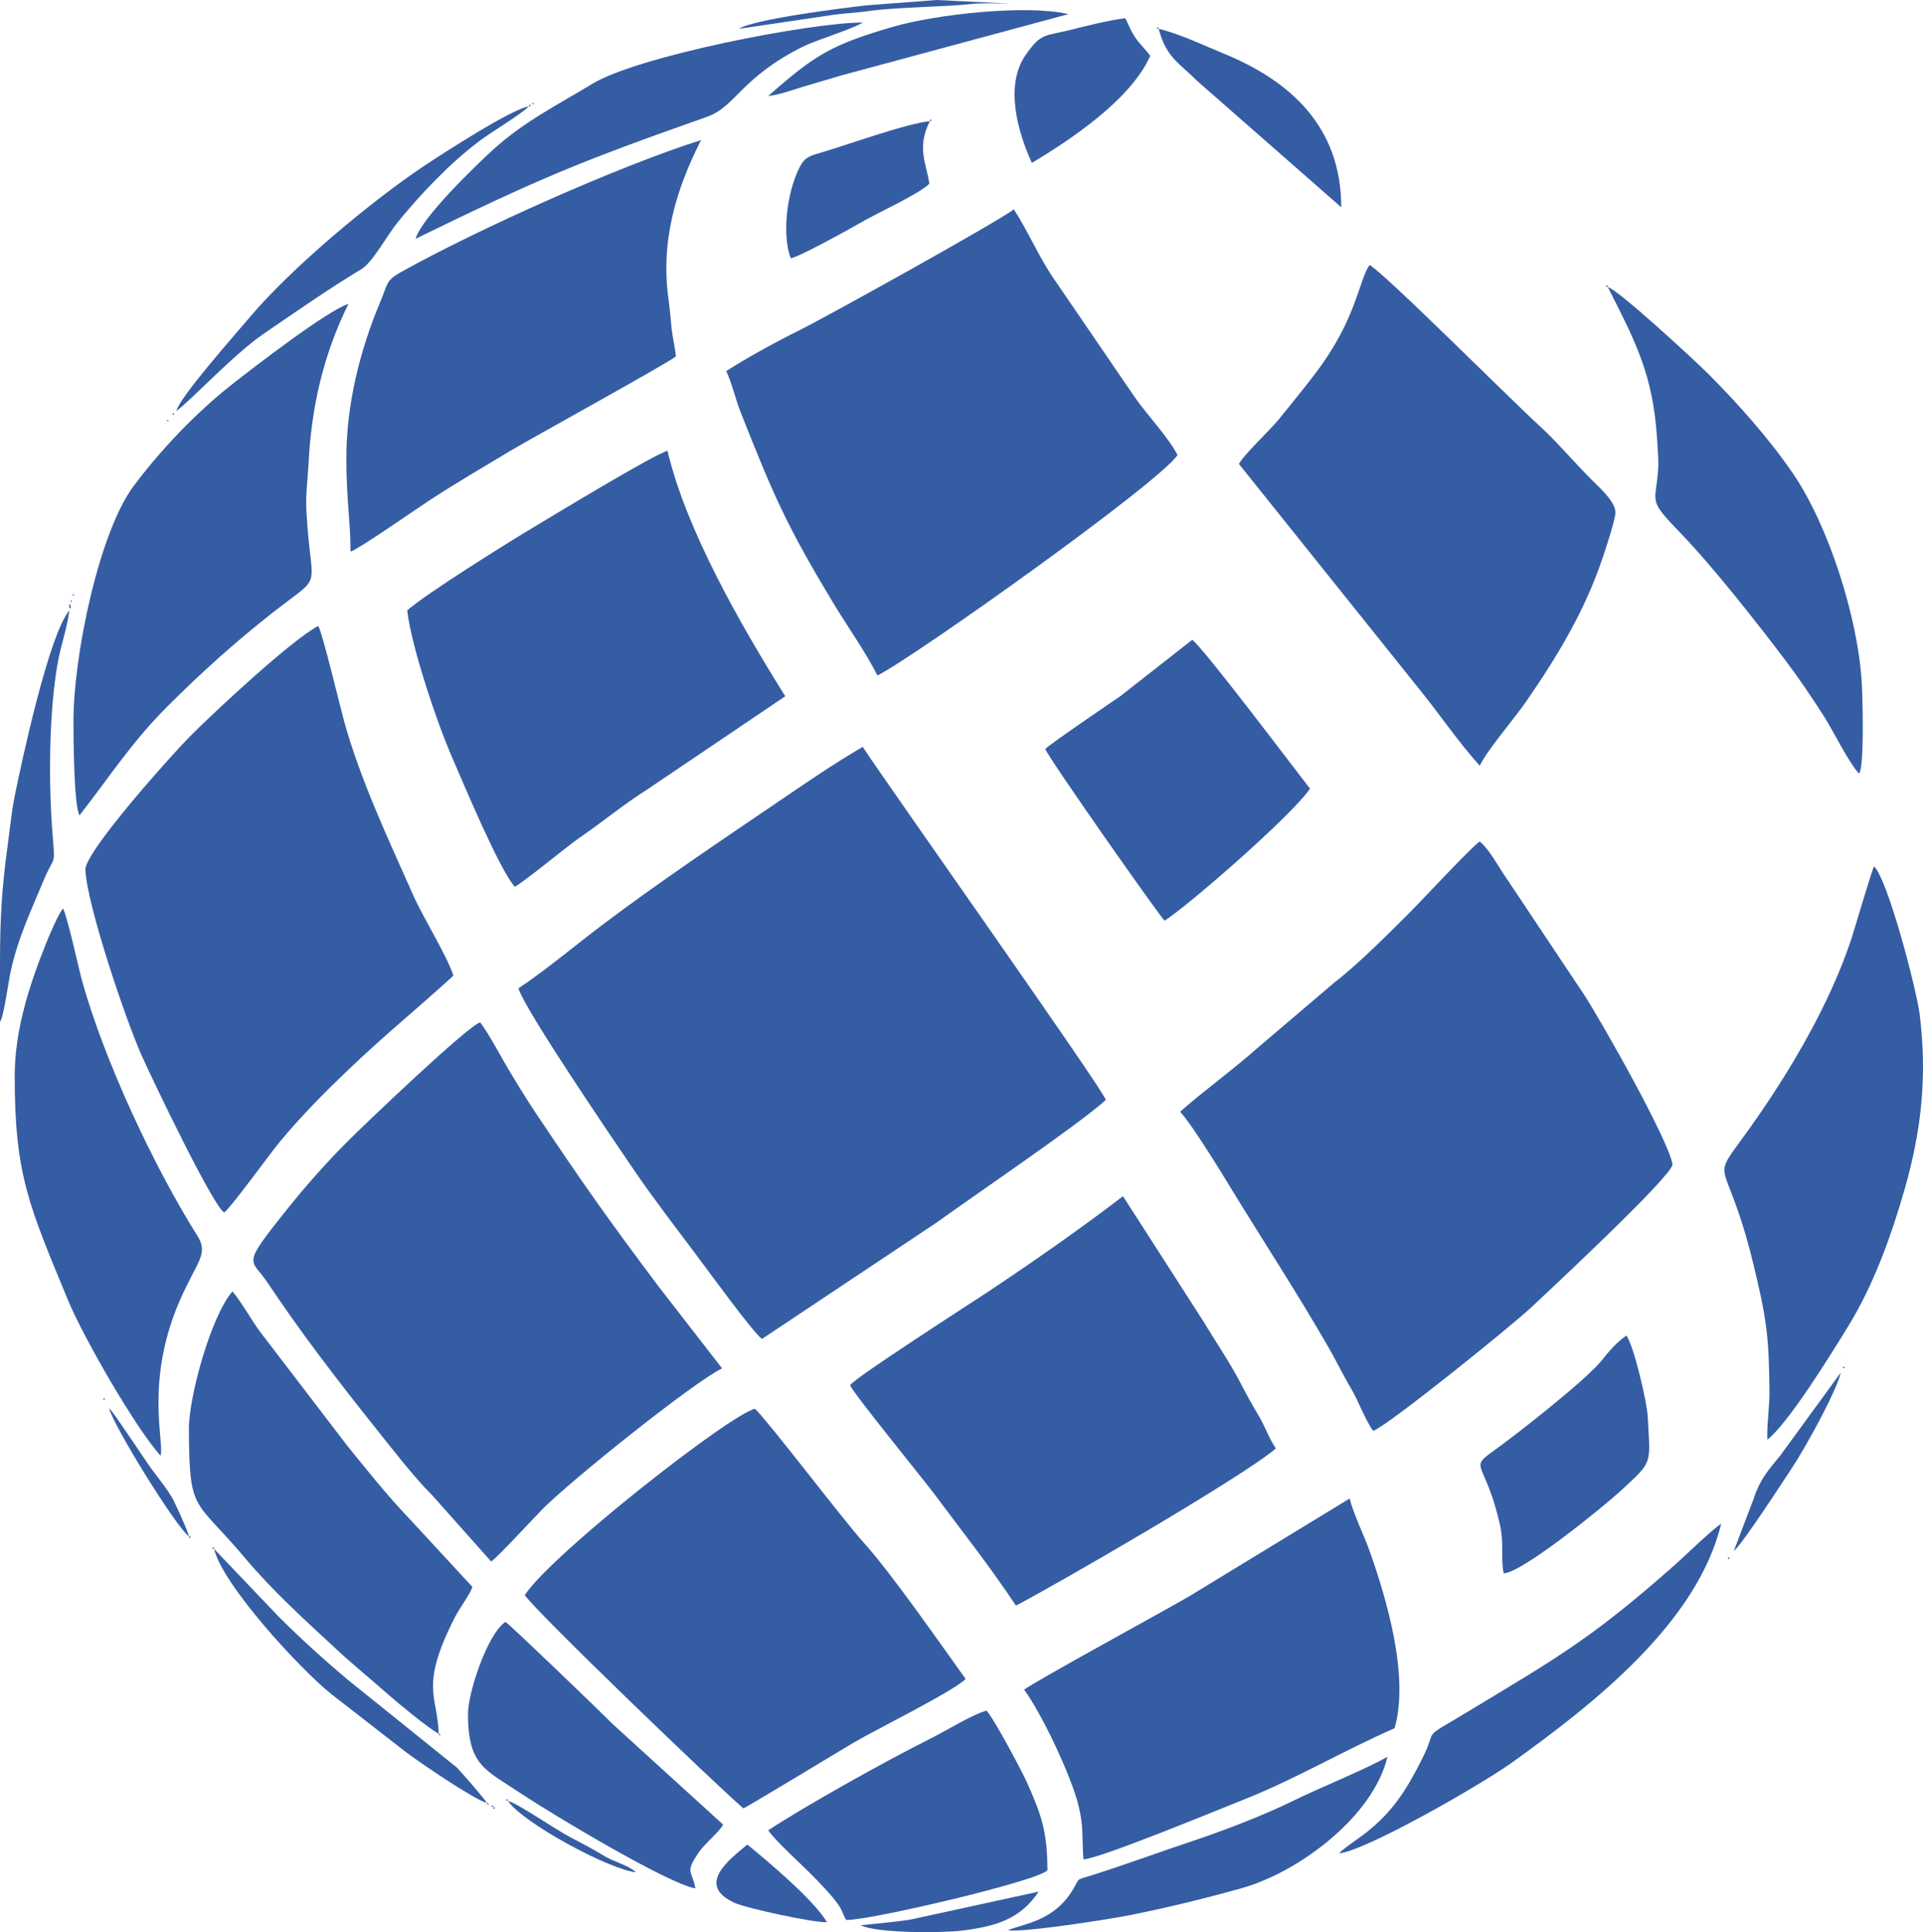 <?xml version="1.0" encoding="UTF-8"?>
<!DOCTYPE svg PUBLIC "-//W3C//DTD SVG 1.1//EN" "http://www.w3.org/Graphics/SVG/1.1/DTD/svg11.dtd">
<!-- Creator: CorelDRAW 2021 (64-Bit) -->
<svg xmlns="http://www.w3.org/2000/svg" xml:space="preserve" width="99.554mm" height="100mm" version="1.1" style="shape-rendering:geometricPrecision; text-rendering:geometricPrecision; image-rendering:optimizeQuality; fill-rule:evenodd; clip-rule:evenodd"
viewBox="0 0 9952.9 9997.49"
 xmlns:xlink="http://www.w3.org/1999/xlink"
 xmlns:xodm="http://www.corel.com/coreldraw/odm/2003">
 <defs>
  <style type="text/css">
   <![CDATA[
    .fil0 {fill:#355DA3}
   ]]>
  </style>
 </defs>
 <g id="Ebene_x0020_1">
  <g id="_2646174420048">
   <path class="fil0" d="M2683.37 5113.89c30.98,109.1 501.52,798.86 595.35,936.45 102.98,151.03 217.02,298.86 326.51,444.81 52.8,70.39 291.6,398.95 338.34,433l906.29 -603.78c199.85,-144.61 725.45,-499.77 873.84,-633.16 -22.84,-65.99 -1111.97,-1605.01 -1258.67,-1826.66 -154.27,89.88 -305.05,194.07 -454.22,295.38 -296.34,201.25 -608.67,410.87 -894.41,626.53 -136.24,102.82 -293.77,235.1 -433.03,327.43z"/>
   <path class="fil0" d="M6107.98 5752.35c61.68,66.45 210.08,308.9 264.51,398.19 173.28,284.23 329.01,518.71 503.82,821.57 39.89,69.11 74.52,142.19 115.42,210.5 38.34,64.03 74.16,165.84 115.68,221.1 84.53,-33.07 722.57,-548.88 820.48,-641.21 87.97,-82.95 719.28,-670.41 728.98,-737 -23.68,-132.53 -366.1,-736.05 -456.85,-876.83l-399.85 -599.62c-40.92,-57.45 -93.93,-158.93 -141.98,-194.75 -49.8,35.54 -287.73,293.11 -365.84,371.22 -105.2,105.21 -268.05,268.02 -382.95,355.79l-399.17 339.58c-128.29,114.24 -284.18,226.3 -402.25,331.47z"/>
   <path class="fil0" d="M2542.13 8079.73c33.4,-21.85 222.7,-227.88 268.87,-274.32 145.32,-146.17 773.24,-649.8 926.16,-725.15l-332.14 -428.34c-263.98,-352.16 -385.82,-524.89 -630.48,-890.46 -49.24,-73.57 -100.89,-158.03 -146.14,-234.1 -39.47,-66.36 -99.27,-179.94 -143.05,-237.18 -63.94,17.09 -598.2,527.61 -684.68,614.06 -107.01,106.98 -213.71,227.04 -307.72,344.11 -250.14,311.53 -194.54,259.3 -111.09,384.31 174.2,260.94 360.17,503.44 555.44,748.22 80.7,101.16 209.46,267.35 297.84,353.98l306.98 344.85z"/>
   <path class="fil0" d="M1159.99 6273.89c24.83,-12.93 225.4,-286.59 263.07,-334.44 155.04,-196.97 410.01,-438.84 600.22,-605.67 37.95,-33.29 317.02,-275.45 323.07,-286.34 -29.78,-96.33 -157.09,-301.49 -205.99,-411.72 -128.25,-289.12 -273.45,-595.28 -358.74,-901.47 -19.1,-68.58 -115.39,-471.47 -134.7,-495.39 -137.55,72.42 -529.04,436.7 -661.02,568.68 -89.63,89.63 -547.96,600.1 -544,693.02 7.77,182.47 208.14,773.56 289.72,957.27 51.03,114.92 367.61,777.73 428.38,816.08z"/>
   <path class="fil0" d="M3758.88 1919.93c30.78,67.16 47.67,145.79 76.04,217.29 169.09,426.21 234.52,579.77 480.08,986.54 68.82,114.01 170.09,257.8 226.08,371.43 183.13,-90.06 1459.71,-997.58 1553.53,-1140.7 -46.61,-90.97 -159.27,-209.5 -221.75,-299.71l-432.2 -632.45c-72.29,-111.69 -124.61,-233.93 -193.42,-338.91 -85.47,65.45 -977.68,560.6 -1111.75,626.46 -109,53.53 -276.85,145.29 -376.59,210.06z"/>
   <path class="fil0" d="M6412.45 2400.73l934.92 1167.07c102.05,125.74 205.91,278.39 311.63,394.53 32.3,-73.08 180.18,-246.32 236.81,-328.11 164.58,-237.65 307.44,-473.62 400.17,-751.4 20.16,-60.39 53.2,-159.9 64.21,-220.48 10.22,-56.24 -71,-129.48 -111.73,-169.43 -91.04,-89.29 -188.73,-205.87 -277.9,-287.02 -148.68,-135.31 -816.53,-804.22 -882.57,-834.47 -58.7,88.17 -66.08,280 -282.5,564.11 -63.09,82.82 -123.05,155.25 -187.99,235.7 -41.37,51.24 -184.27,185.97 -205.05,229.5z"/>
   <path class="fil0" d="M2715.96 8253.54c61.43,90.11 990.95,983.19 1131.83,1103.68 10.07,-2.36 506.05,-302.15 567.55,-338.58 118.34,-70.11 516.62,-265.7 582.67,-331.21 -137.38,-190.11 -378.38,-539.29 -530.19,-708.28 -106.64,-118.71 -483.57,-614.83 -559.7,-689.64 -123.87,24.08 -1053.03,751.39 -1192.17,964.03z"/>
   <path class="fil0" d="M4399.85 7167.16c8.91,33.32 379.55,487.59 436.06,563.41 140.52,188.57 290.52,378.33 422.19,577.29 192.45,-99.33 1168.58,-662.22 1345.51,-813.19 -36.03,-52.51 -56.25,-114.62 -89.9,-170.83 -32.38,-54.08 -64.94,-112.92 -93.13,-167.61 -53.96,-104.65 -133.78,-221.91 -196.11,-325.35l-412.33 -641.46c-219.15,168.36 -474.36,345.88 -699.57,495.46 -94.13,62.52 -683.56,440.61 -712.73,482.29z"/>
   <path class="fil0" d="M2107.53 3158.46c22.04,188.81 153.04,577.66 231.21,757.4 59.13,135.97 244.09,580.43 325.26,672.09 37.86,-15.58 271.84,-209.86 336.58,-254.08 118.97,-81.27 227.82,-172.51 348.88,-248.63l714.79 -482.59c-235.18,-376.7 -511.42,-857.96 -609.55,-1269.89 -73.42,19.95 -587.3,332.27 -691.78,394.61 -136.73,81.57 -556.4,343.69 -655.39,431.1z"/>
   <path class="fil0" d="M1814.26 2854.22c38.42,-10.43 345.39,-223.99 408.35,-265.2 135.14,-88.45 277.65,-171.56 417.91,-255.64 118.48,-71.02 823.67,-458.05 857.63,-489.49 -3.8,-44.68 -16.5,-93.08 -21.76,-141.2 -5.03,-45.98 -9.14,-103.52 -15.49,-147.47 -44.07,-304.96 37.48,-574.26 167.62,-830.31 -420.07,131.76 -1156.92,461.39 -1554.32,683.63 -78.69,44.01 -67.78,62.56 -103.26,146.61 -108.8,257.78 -179.06,540.07 -178.41,821.07 0.49,215.43 21.47,319.76 21.73,478.01z"/>
   <path class="fil0" d="M5300.62 8743.35c88.23,117.59 243.4,443.81 281.36,598.61 28.6,116.6 16.56,161.84 25.62,278.57 79.48,-1.04 691.94,-254.46 828.52,-308.46 267.6,-105.8 519.54,-255.12 781.88,-369.69 77.18,-266.78 -40.51,-668.18 -130.72,-921.03 -27.48,-77.02 -84.3,-193.44 -101.83,-267.54l-830.39 505.87c-82.92,50.21 -819.05,450.75 -854.44,483.67z"/>
   <path class="fil0" d="M411.34 4219.05c158.45,-202.77 267.76,-376.38 455.05,-563.63 176.83,-176.79 351.06,-333.43 545.91,-486.16 270.83,-212.27 197.27,-92.61 173.78,-521.41 -5,-91.18 6.63,-164.6 10.93,-249.89 14.77,-292.78 75.79,-559.74 206.38,-825.68 -110.2,35.28 -495.1,331.86 -603.74,417.46 -184.24,145.17 -367.42,337.22 -507.6,524.46 -179.29,239.46 -312.59,879.74 -311.82,1219.98 0.2,85.33 1.69,431.08 31.11,484.87z"/>
   <path class="fil0" d="M9147.34 7449.62c114.12,-91.9 331.56,-446.21 416.12,-583.35 134.3,-217.84 224.99,-470.33 295.04,-715.3 87.25,-305.16 116.52,-585.2 77.3,-902.1 -15.22,-122.93 -163.11,-694.34 -236.01,-765.84 -8.82,9.07 -101.47,325.78 -116.51,371.52 -111.62,339.5 -318.5,688.89 -522.66,976.54 -225.34,317.51 -133.39,106.23 12.85,703.8 70.52,288.14 82.5,384.16 84.67,664.73 0.68,87.07 -14.11,168.59 -10.79,250z"/>
   <path class="fil0" d="M2270.54 8970.56c-5.41,-197.81 -100.06,-240.28 83.12,-601.3 23.68,-46.65 76.72,-116.26 91.74,-157.69l-329.89 -357.04c-105.12,-108.92 -224.43,-257.61 -319.53,-375.76l-452.16 -590.77c-41.16,-55.87 -99.48,-159.09 -140.74,-205.92 -110.52,127.74 -226.3,544.5 -225.41,713.15 2.32,440.11 27.16,353.13 290.17,665.99 145.43,172.99 312.83,323.86 478.66,477.36 85.91,79.53 170.39,147.17 255.24,222.76 47.43,42.26 220.32,185.52 268.8,209.21z"/>
   <path class="fil0" d="M76.05 5570.18c0,511.35 75.84,672.9 276.17,1157.85 79.59,192.65 351.98,665.32 478.88,804.03 20.58,-71.48 -83.66,-388.26 102.85,-810.65 85.61,-193.88 146.99,-232.92 88.13,-326.3 -225.56,-357.9 -482.29,-908.08 -596.16,-1316.03 -18.33,-65.69 -79.01,-345.07 -99.87,-378.13 -25.71,30.54 -74.27,146.99 -88.72,183.14 -87.45,218.72 -161.28,447.67 -161.28,686.1z"/>
   <path class="fil0" d="M8321.69 1485.38c126.35,250.46 218.71,419.83 248.32,707.69 4.93,47.9 15.3,181.89 12.62,226.5 -11.54,191.58 -60.64,156.42 116.36,339.82 169.6,175.74 400.51,470.37 544.61,661.27 66.47,88.06 134.39,188.48 194.98,283.03 51.6,80.53 131.3,245.67 183.91,299.24 27.48,-38.15 17.6,-393.23 13.78,-464.35 -17.99,-334.39 -169.23,-813.97 -356.4,-1088.49 -121.66,-178.43 -284.66,-361.79 -439.43,-516.58 -67.78,-67.78 -461.82,-431.89 -518.75,-448.13z"/>
   <path class="fil0" d="M5410.19 3875.42c10.16,37.61 564.84,827.56 617.12,888.72 128.2,-82.27 661.21,-547.13 752.9,-683.48 -84.05,-107.46 -552.48,-729.63 -609.55,-770.15l-371.52 291.17c-46.86,31.91 -376.67,256.46 -388.94,273.74z"/>
   <path class="fil0" d="M3976.16 9470.29c33.66,51.44 163.72,169.15 214.56,219.99 42.15,42.14 120.26,121.54 153.13,172.8 18.74,29.23 20.14,47.95 36.21,71.22 111.9,5.09 1003.1,-203.68 1040.98,-257.6 0,-198.32 -30.37,-285.35 -107.37,-457.54 -19.94,-44.6 -163.36,-317.78 -207.32,-367.7 -70.21,17.57 -209.95,104.23 -290.19,144.31 -226.1,112.94 -637.82,342.05 -840,474.52z"/>
   <path class="fil0" d="M3599.17 9771.02c-18.49,-98.72 -57.02,-77.64 20.28,-190.28 27.29,-39.76 112.46,-111.49 122.99,-140.04l-567.52 -516.29c-52.77,-53.85 -539.73,-522.69 -558.73,-532.23 -91.7,58.96 -195.18,365.38 -194.18,480.87 2.27,266.24 89.58,283.02 283.09,412.55 145.56,97.43 755.9,463.83 894.07,485.42z"/>
   <path class="fil0" d="M4465.03 116.53c-272.88,0.23 -1163.7,173.93 -1399.33,317.16 -183.99,111.84 -352.81,194.41 -515.62,342.63 -94.05,85.62 -368.43,351.6 -399.05,459.19 637.79,-311.2 846.77,-398.2 1508.9,-631.28 146.78,-51.67 175.44,-203.04 495.45,-362.79 70.05,-34.97 264.74,-93.55 309.64,-124.91z"/>
   <path class="fil0" d="M6931.12 9589.8c136.96,-13.46 730.52,-351.99 897.12,-471.73 416.85,-299.6 955.55,-719.03 1080.1,-1233.9 -56.17,37.64 -182.09,162.09 -241.63,214.65 -428.86,378.66 -599.97,474.54 -1074.95,761.03 -247.36,149.2 -145.59,70.67 -229.57,237.58 -81.72,162.42 -152.23,276.44 -295.96,388.46 -28.53,22.23 -119.89,83.67 -135.11,103.9z"/>
   <path class="fil0" d="M7782.49 8140.79c93.98,-1.19 519.58,-347.06 606.96,-427.86 168.43,-155.77 151.38,-131.7 138.72,-382.88 -3.73,-74.1 -70.63,-362.63 -110.26,-419.54 -49.87,33.55 -90.01,81.28 -127.21,127.9 -82.06,102.83 -445.13,386.88 -574.5,479.3 -111.9,79.94 -24.52,54.31 46.92,370.99 22.13,98.1 3.54,173.76 19.37,252.1z"/>
   <path class="fil0" d="M5217.1 9987.57c78.24,13.17 532.79,-58.16 632.17,-78.19 196.64,-39.64 380.28,-84.27 577.54,-139.48 295.14,-82.58 681.45,-370.95 754.18,-679.85 -113.54,65.57 -355.74,162.09 -488.76,228.25 -140.32,69.79 -358.5,154 -512.04,204.97 -177.14,58.82 -355.4,125.16 -535.29,181.73 -83.61,26.29 -52.3,9.05 -95.46,78.36 -99.84,160.38 -254.36,170.17 -332.35,204.19z"/>
   <path class="fil0" d="M5340.65 842.97c204.33,-122.41 511.84,-327.74 612.49,-553.64 -18.5,-27.42 -50.67,-57.81 -72.94,-88.75 -30.2,-41.95 -37.92,-73.73 -56.15,-106.05 -78.16,8.55 -204.54,40 -287.81,61.14 -126.21,32.04 -146.98,11.88 -228.56,129.94 -108.06,156.39 -40.89,396.66 32.98,557.36z"/>
   <path class="fil0" d="M4812.67 627.13c-118.35,10.54 -434.14,124.95 -564.88,163 -53.73,15.64 -82.5,22.35 -109.29,75.4 -70.33,139.26 -89.28,355.97 -46.21,470.29 25.37,4.05 318.23,-157.56 357.29,-180.94 83.73,-50.14 299.61,-146.3 360.2,-203.9 -10.9,-95.11 -69.11,-183.94 2.89,-323.85z"/>
   <path class="fil0" d="M912.56 2126.34c62.57,-41.37 296.13,-292.51 449.75,-397.62 169.78,-116.17 329.56,-228.16 510.1,-337.28 55.14,-33.33 135.56,-179.67 184.24,-239.45 120.92,-148.5 271.7,-307.63 424.94,-422.44 69.69,-52.21 199.79,-127.98 256.09,-178.46 -82.55,7.85 -448.65,245.03 -541.03,306.35 -260.95,173.23 -684.32,522.72 -907.09,787.67 -72.3,86 -354.9,403.53 -377.01,481.23z"/>
   <path class="fil0" d="M-0 5287.72c20.03,-28.76 42.83,-204.34 55.02,-260.04 38.59,-176.31 101.41,-304.85 166.84,-463.26 61.38,-148.58 64.11,-71.53 50.35,-244.19 -20.71,-259.82 -20.49,-629.62 27.27,-894.94 14.47,-80.37 52.61,-194.59 59.04,-266.88 -106.15,131.25 -243.6,769.54 -281.67,956.81 -17.66,86.88 -26,178.79 -38.08,266.11 -29.31,211.95 -38.76,380.37 -38.76,591.34 0,105.02 0,210.04 0,315.05z"/>
   <path class="fil0" d="M5996.83 149.13c40.61,150.47 104.43,174.18 198.42,268.72l746.73 654.7c0,-412.46 -258.71,-651.93 -606.82,-794.62 -104.58,-42.87 -229.43,-103.11 -338.34,-128.8z"/>
   <path class="fil0" d="M3976.16 496.77c52.38,-4.37 134.87,-34.48 188.58,-50.43 62.58,-18.58 127.74,-37.91 192.93,-56.93l1172.01 -316.33c-213.83,-50.76 -686.47,0.42 -911.3,66.45 -309.97,91.03 -397.73,140.99 -642.23,357.25z"/>
   <path class="fil0" d="M2520.4 9329.06c-21.21,-32.31 -123.67,-148.41 -154.57,-182.21l-565.81 -455.39c-122.07,-102.57 -244.87,-213.59 -357.85,-326.57l-334.06 -350.36c44.28,187.52 447.51,624.16 606.76,751.22l385.02 299.4c68.33,51.52 350.99,245.12 420.51,263.91z"/>
   <path class="fil0" d="M4280.4 9945.88c-68.67,-115.04 -300,-309.65 -412.41,-401.67 -101.58,83.86 -267.05,212.23 -62.48,303.14 60.19,26.75 410.73,103.07 474.89,98.53z"/>
   <path class="fil0" d="M4455.08 9962.01c83.23,41.43 420.44,40.91 528.6,26.93 165.3,-21.38 295.4,-55.8 392.58,-201.19l-665.93 145.1c-86.88,13.37 -165.94,18.99 -255.24,29.16z"/>
   <path class="fil0" d="M8973.52 8025.4c39.69,-28.19 260.62,-368.5 304.19,-434.55 65.28,-98.96 225.3,-386.63 249.87,-488.87l-311.67 427.07c-69.74,85.41 -106.36,124.86 -140.54,228.83l-101.84 267.53z"/>
   <path class="fil0" d="M3824.07 149.13l492.06 -72.86c58.65,-7.71 121.5,-10.76 176.84,-18.71 144.74,-20.8 399.02,-21.54 538.57,-37.21 55.26,-6.2 135.95,-1.59 193.96,-1.59l-377.26 -18.76 -363.44 27.67c-128.88,14.63 -583.07,71.44 -660.73,121.46z"/>
   <path class="fil0" d="M977.74 7949.36c-8.75,-36.1 -59.28,-143.73 -77.86,-182.87 -20.23,-42.64 -80.26,-118.6 -111.47,-160.12 -33.22,-44.2 -204.71,-306.31 -223.5,-319.7 21.99,90.75 346.46,615.39 412.83,662.7z"/>
   <path class="fil0" d="M3291.74 9687.57c-44.02,-38.84 -113.11,-52.81 -165.14,-84.73 -48.62,-29.82 -117.3,-67.03 -167.99,-92.75 -77.72,-39.43 -275.22,-177.03 -329.57,-191.9 75.22,113.7 528,357.37 662.69,369.37z"/>
   <path class="fil0" d="M358.51 3136.68c0,25.23 13.4,1.61 6.71,0 -0.13,-0.03 -6.71,-28.01 -6.71,0z"/>
   <polygon class="fil0" points="1108.11,8014.54 1105.31,8004.61 1097.3,8010.87 "/>
   <polygon class="fil0" points="2553,9350.79 2555.79,9360.73 2563.81,9354.46 "/>
   <polygon class="fil0" points="5996.83,149.13 5994.04,139.2 5986.02,145.45 "/>
   <polygon class="fil0" points="2270.54,8970.56 2273.33,8980.49 2281.35,8974.23 "/>
   <polygon class="fil0" points="9538.44,7080.25 9548.37,7077.46 9542.12,7069.44 "/>
   <polygon class="fil0" points="2553,9350.79 2550.21,9340.86 2542.19,9347.12 "/>
   <polygon class="fil0" points="2520.4,9329.06 2523.2,9339 2531.22,9332.74 "/>
   <polygon class="fil0" points="977.74,7949.36 980.54,7959.29 988.55,7953.03 "/>
   <polygon class="fil0" points="4812.67,627.13 4822.61,624.34 4816.35,616.32 "/>
   <polygon class="fil0" points="901.7,2137.21 891.76,2140 898.02,2148.02 "/>
   <polygon class="fil0" points="8951.79,8057.99 8941.86,8060.79 8948.12,8068.81 "/>
   <polygon class="fil0" points="2737.69,551.09 2747.61,548.3 2741.35,540.28 "/>
   <polygon class="fil0" points="8321.69,1485.38 8318.9,1475.44 8310.88,1481.7 "/>
   <polygon class="fil0" points="543.19,7243.21 540.4,7233.28 532.38,7239.53 "/>
   <polygon class="fil0" points="2629.04,9318.2 2626.25,9308.27 2618.23,9314.53 "/>
   <path class="fil0" d="M369.37 3114.95c1.05,1.05 3.14,-4.62 3.14,-3.14 0,0.61 1.34,-1.34 1.29,-1.29 -0.26,0.26 -19.03,-10.15 -4.43,4.44z"/>
   <path class="fil0" d="M380.23 3082.36c1.05,1.05 3.14,-4.62 3.14,-3.14 0.01,0.61 1.34,-1.34 1.3,-1.29 -0.26,0.26 -19.03,-10.15 -4.44,4.44z"/>
   <path class="fil0" d="M2759.41 540.22c1.05,1.05 3.14,-4.62 3.14,-3.14 0,0.61 1.34,-1.34 1.29,-1.29 -0.26,0.26 -19.03,-10.15 -4.43,4.44z"/>
   <path class="fil0" d="M869.1 2180.66c1.05,1.05 3.14,-4.62 3.15,-3.14 0,0.61 1.34,-1.34 1.29,-1.29 -0.26,0.26 -19.03,-10.15 -4.44,4.43z"/>
   <path class="fil0" d="M3356.92 9720.16c1.08,1.08 3.24,-4.76 3.24,-3.24l0 0.01c-0.22,0.22 -4.32,2.16 -3.24,3.24z"/>
   <path class="fil0" d="M521.46 7221.48l3.24 -3.23c-0.22,0.21 -4.32,2.15 -3.24,3.23z"/>
   <path class="fil0" d="M988.61 7981.95l3.24 -3.24c-0.22,0.21 -4.32,2.16 -3.24,3.24z"/>
   <path class="fil0" d="M1086.38 7992.81l3.25 -3.23c-0.22,0.21 -4.33,2.15 -3.25,3.23z"/>
   <path class="fil0" d="M3324.33 9709.3l3.24 -3.24c-0.21,0.21 -4.32,2.16 -3.24,3.24z"/>
   <path class="fil0" d="M9560.17 7036.79l3.24 -3.24c-0.22,0.21 -4.33,2.16 -3.24,3.24z"/>
   <path class="fil0" d="M9549.31 7058.53l3.24 -3.24c-0.21,0.22 -4.32,2.16 -3.24,3.24z"/>
   <polygon class="fil0" points="8973.52,8025.4 8962.66,8036.27 "/>
   <polygon class="fil0" points="8951.79,8057.99 8962.66,8036.27 "/>
   <polygon class="fil0" points="912.56,2126.34 901.7,2137.21 "/>
   <polygon class="fil0" points="554.06,7264.93 543.19,7243.21 "/>
   <polygon class="fil0" points="564.91,7286.66 554.06,7264.93 "/>
   <polygon class="fil0" points="9527.58,7101.98 9538.44,7080.25 "/>
   <polygon class="fil0" points="9147.34,7449.62 9136,7469.29 "/>
   <polygon class="fil0" points="6931.12,9589.8 6909.4,9594.85 "/>
   <polygon class="fil0" points="3291.74,9687.57 3311.41,9698.91 "/>
  </g>
 </g>
</svg>
